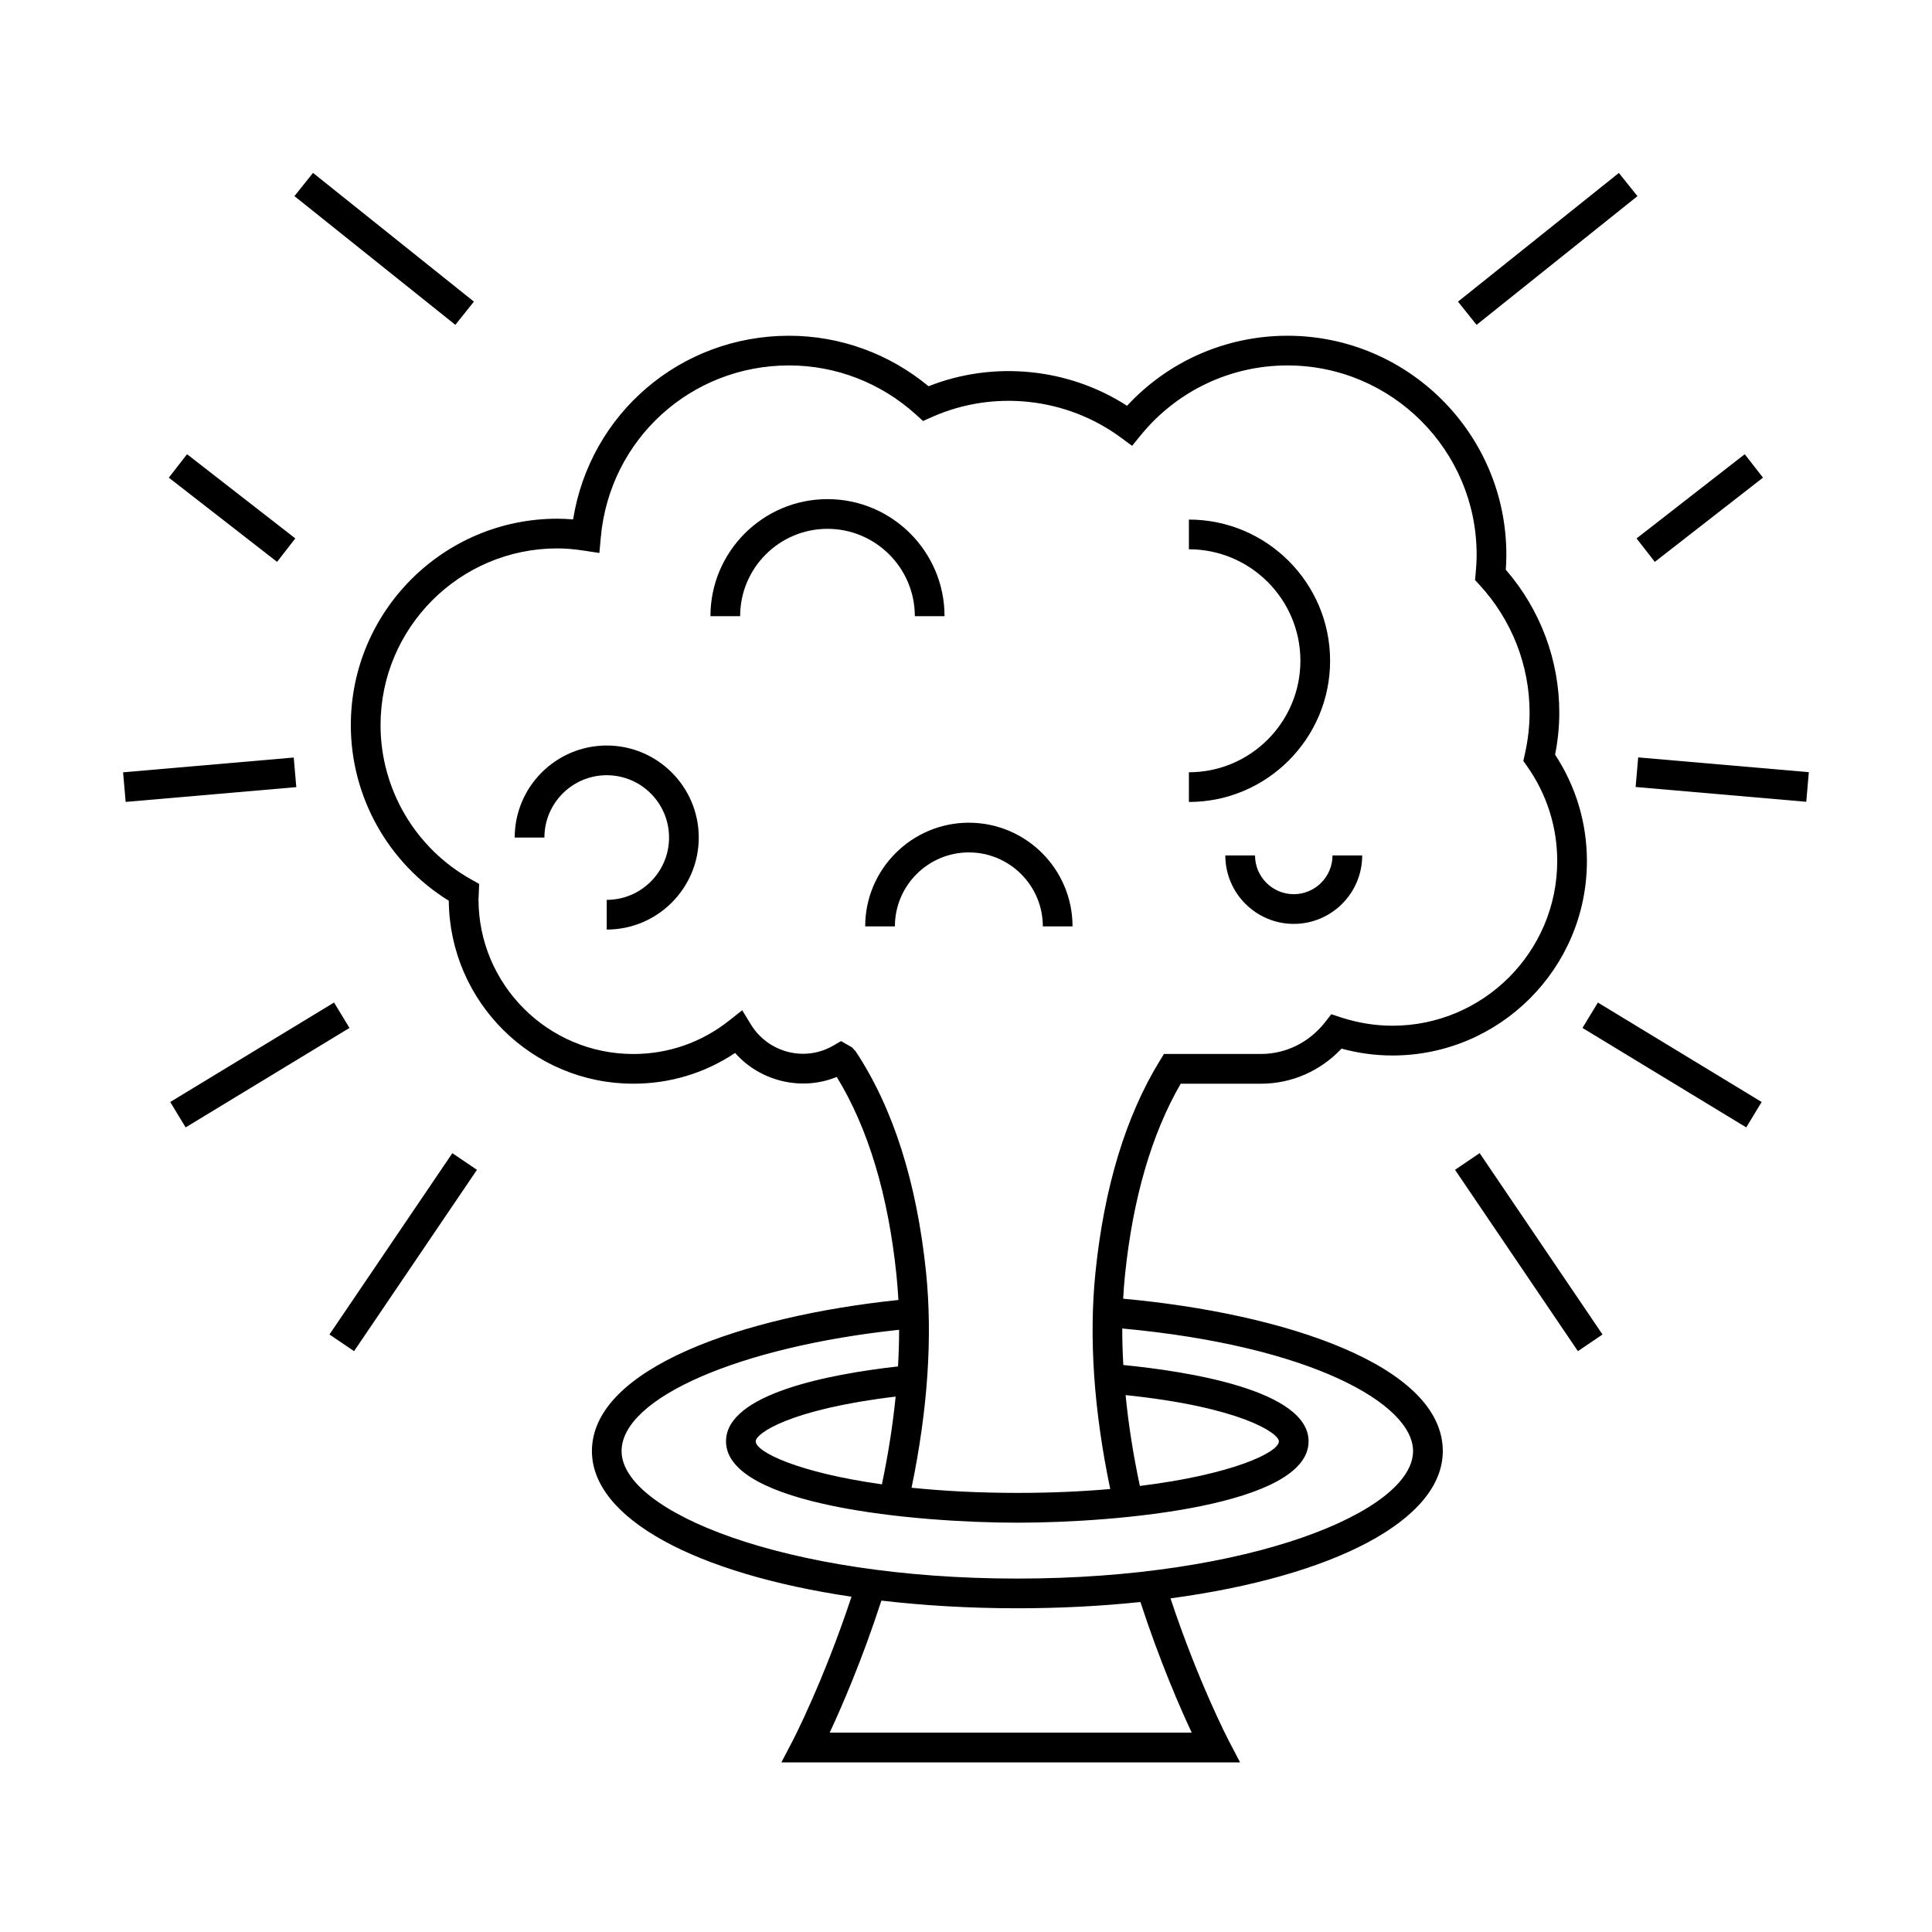 <?xml version="1.0" encoding="UTF-8"?>
<!-- Uploaded to: ICON Repo, www.iconrepo.com, Generator: ICON Repo Mixer Tools -->
<svg fill="#000000" width="800px" height="800px" version="1.1" viewBox="144 144 512 512" xmlns="http://www.w3.org/2000/svg">
 <g>
  <path d="m226.95 189.82 42.641 34.113-4.922 6.152-42.641-34.113z"/>
  <path d="m193.57 264.37 28.688 22.316-4.832 6.215-28.688-22.316z"/>
  <path d="m176.62 348.67 45.223-3.918 0.68 7.844-45.223 3.918z"/>
  <path d="m189.11 436.04 43.418-26.359 4.086 6.731-43.418 26.359z"/>
  <path d="m237.83 502.07-6.519-4.418 32.566-48.051 6.519 4.418z"/>
  <path d="m573.02 189.83 4.922 6.152-42.637 34.109-4.922-6.152z"/>
  <path d="m611.21 270.58-28.668 22.32-4.836-6.211 28.668-22.32z"/>
  <path d="m622.68 356.48-45.223-3.918 0.68-7.844 45.223 3.918z"/>
  <path d="m606.77 442.77-43.398-26.355 4.086-6.727 43.398 26.355z"/>
  <path d="m562.16 502.07-32.562-48.062 6.523-4.418 32.562 48.062z"/>
  <path d="m441.65 488.17c0.117-2.109 0.273-4.199 0.484-6.246 2.082-20.32 7.047-37.371 14.758-50.727h21.266c8.129 0 15.773-3.359 21.359-9.301 4.43 1.207 8.957 1.82 13.508 1.82 28.414 0 51.523-23.117 51.523-51.531 0-10.074-2.914-19.785-8.43-28.188 0.738-3.746 1.113-7.477 1.113-11.113 0-13.945-5.023-27.332-14.18-37.902 0.102-1.316 0.148-2.648 0.148-3.992 0-31.984-26.02-58.012-58.004-58.012-16.246 0-31.547 6.719-42.52 18.559-15.508-10.023-35.336-12.008-52.602-5.176-10.422-8.645-23.453-13.383-36.961-13.383-28.816 0-52.754 20.656-57.234 48.676-1.457-0.125-2.852-0.188-4.203-0.188-30.164 0-54.703 24.539-54.703 54.703 0 18.98 9.887 36.594 25.961 46.539 0.227 26.773 22.074 48.484 48.902 48.484 9.719 0 18.961-2.801 26.98-8.148 6.504 7.41 17.449 10.242 26.934 6.356 8.312 13.578 13.633 31.227 15.824 52.523 0.219 2.164 0.387 4.356 0.516 6.582-41.023 4.277-81.223 18.062-81.223 40.047 0 17.922 27.625 32.508 68.789 38.594-7.43 22.473-15.48 37.973-15.57 38.141l-3.008 5.762h121.56l-3.016-5.762c-0.082-0.164-8.031-15.43-15.43-37.703 43-5.777 72.164-20.629 72.164-39.035-0.012-22.703-41.945-36.465-84.707-40.379zm-70.918-65.594-0.98-1.043-2.875-1.625-1.984 1.156c-7.75 4.519-17.402 1.777-21.883-5.543l-2.316-3.789-3.481 2.746c-7.324 5.789-16.094 8.844-25.379 8.844-22.629 0-41.027-18.406-41.027-41.027 0-0.258 0.02-0.516 0.043-0.766l0.133-3.285-2.094-1.172c-14.832-8.285-24.039-23.957-24.039-40.906 0-25.824 21.008-46.832 46.832-46.832 2.168 0 4.398 0.184 7.023 0.582l4.137 0.629 0.379-4.16c2.367-25.961 23.82-45.543 49.902-45.543 12.395 0 24.324 4.617 33.594 13.004l1.898 1.723 2.34-1.043c16.391-7.305 35.66-5.18 50.051 5.406l3.008 2.219 2.367-2.898c9.578-11.699 23.727-18.41 38.812-18.41 27.645 0 50.133 22.492 50.133 50.141 0 1.676-0.102 3.328-0.258 4.961l-0.172 1.758 1.195 1.297c8.555 9.301 13.266 21.328 13.266 33.875 0 3.609-0.43 7.324-1.273 11.066l-0.383 1.711 1.004 1.426c5.215 7.391 7.977 16.07 7.977 25.09 0 24.074-19.582 43.656-43.652 43.656-4.586 0-9.164-0.738-13.598-2.188l-2.617-0.855-1.699 2.164c-4.176 5.316-10.355 8.367-16.949 8.367h-25.703l-1.156 1.879c-8.965 14.633-14.684 33.445-16.988 55.918-1.785 17.359-0.441 36.695 3.906 57.496-7.324 0.641-15.508 1.027-24.602 1.027-10.555 0-19.867-0.531-28.051-1.363 4.289-20.672 5.606-39.898 3.836-57.172-2.465-23.867-8.754-43.57-18.676-58.52zm89.09 180.59h-95.949c3.184-6.805 8.59-19.254 13.707-34.992 11.23 1.309 23.297 2.035 36.023 2.035 11.449 0 22.363-0.586 32.621-1.66 5.082 15.562 10.43 27.863 13.598 34.617zm-46.215-40.828c-61.805 0-104.88-17.812-104.88-33.785 0-14.113 31.352-27.66 73.551-32.148 0.004 3.168-0.109 6.418-0.293 9.707-18.188 2.059-45.582 7.242-45.582 19.859 0 17.051 50.5 21.555 77.203 21.555 26.695 0 77.184-4.504 77.184-21.555 0-13.566-32.008-18.543-49.102-20.23-0.18-3.273-0.289-6.512-0.277-9.676 50.043 4.609 77.066 19.969 77.066 32.488-0.012 15.973-43.074 33.785-104.88 33.785zm-32.25-48.227c-0.75 7.488-1.961 15.246-3.641 23.25-22.125-3.102-33.441-8.566-33.441-11.395 0-2.074 8.945-8.484 37.082-11.855zm60.941-0.395c30.461 3.16 40.621 10.086 40.621 12.25 0 2.969-12.508 8.832-36.84 11.824-1.766-8.293-3.027-16.324-3.781-24.074z"/>
  <path d="m386.44 307.29h7.871c0-17.102-13.914-31.016-31.02-31.016-17.102 0-31.016 13.914-31.016 31.016h7.871c0-12.762 10.387-23.145 23.145-23.145 12.762 0.004 23.148 10.383 23.148 23.145z"/>
  <path d="m496.49 319.11c0-20.637-16.781-37.418-37.418-37.418v7.871c16.289 0 29.547 13.25 29.547 29.547 0 16.293-13.25 29.547-29.547 29.547v7.871c20.633 0 37.418-16.785 37.418-37.418z"/>
  <path d="m486.86 380.97c-5.656 0-10.266-4.609-10.266-10.266h-7.871c0 9.996 8.141 18.137 18.137 18.137 9.996 0 18.137-8.141 18.137-18.137h-7.871c0 5.656-4.609 10.266-10.266 10.266z"/>
  <path d="m420.36 389.5h7.871c0-15.152-12.328-27.473-27.473-27.473s-27.473 12.328-27.473 27.473h7.871c0-10.812 8.797-19.602 19.602-19.602 10.805 0 19.602 8.793 19.602 19.602z"/>
  <path d="m304.79 341.57c-13.449 0-24.387 10.941-24.387 24.387h7.871c0-9.105 7.41-16.516 16.516-16.516s16.516 7.41 16.516 16.516c0 9.105-7.41 16.516-16.516 16.516v7.871c13.449 0 24.387-10.941 24.387-24.387 0-13.441-10.938-24.387-24.387-24.387z"/>
 </g>
</svg>
